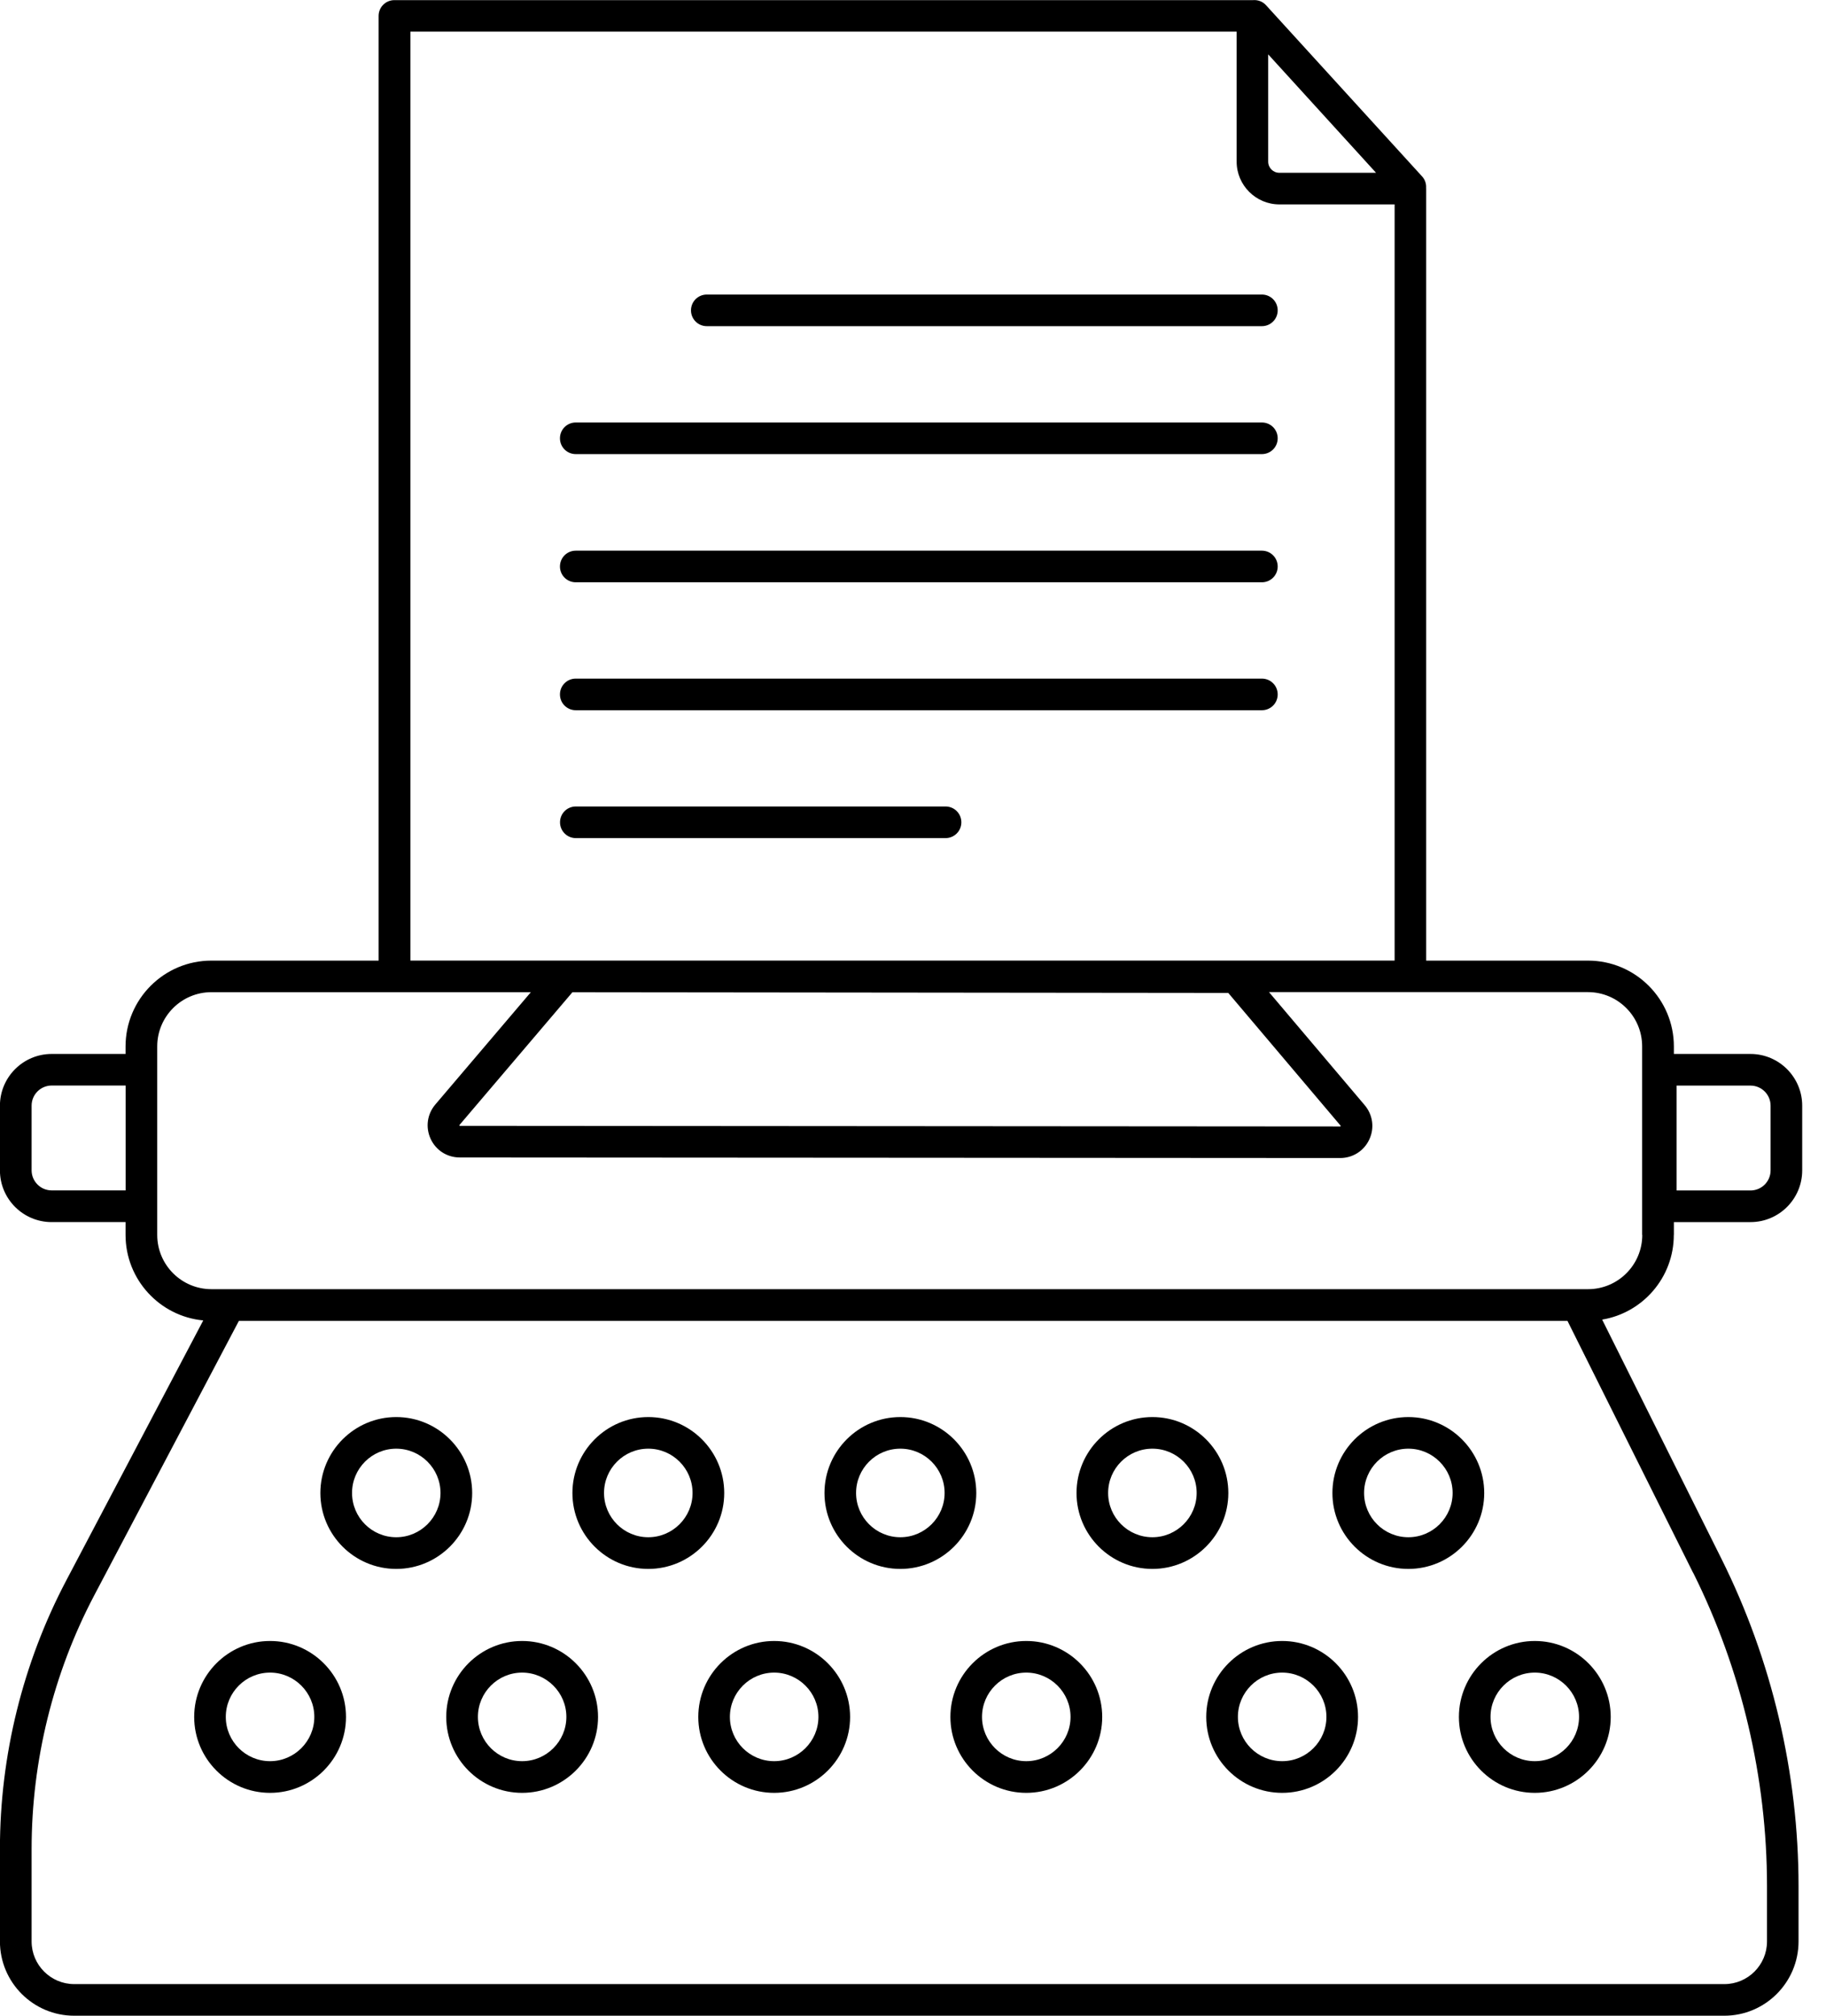 <!-- Generated by IcoMoon.io -->
<svg version="1.1" xmlns="http://www.w3.org/2000/svg" width="29" height="32" viewBox="0 0 29 32">
<path d="M26.584 19.605v-0.204h1.217c0.453 0 0.821-0.368 0.821-0.821v-1.027c0-0.452-0.368-0.821-0.821-0.821h-1.217v-0.119c0-0.752-0.611-1.363-1.363-1.363h-2.571v-12.255s0-0.006-0.001-0.009c0.005-0.069-0.018-0.138-0.069-0.191l-2.473-2.712c-0.054-0.060-0.131-0.087-0.206-0.081h-0.002s-0.007 0-0.010 0h-13.625c-0.139 0-0.251 0.112-0.251 0.251v14.997h-2.656c-0.752 0-1.363 0.611-1.363 1.363v0.119h-1.174c-0.453 0-0.821 0.369-0.821 0.821v1.027c0 0.453 0.368 0.821 0.821 0.821h1.174v0.204c0 0.708 0.543 1.292 1.234 1.357l-2.175 4.127c-0.69 1.309-1.054 2.782-1.054 4.262v1.469c0 0.651 0.529 1.18 1.179 1.18h26.207c0.65 0 1.179-0.529 1.179-1.18v-0.878c0-1.794-0.424-3.592-1.225-5.197l-1.894-3.796c0.645-0.107 1.138-0.669 1.138-1.344zM26.627 17.234h1.174c0.176 0 0.319 0.143 0.319 0.319v1.027c0 0.176-0.143 0.319-0.319 0.319h-1.174v-1.665zM1.995 18.898h-1.174c-0.176 0-0.319-0.143-0.319-0.319v-1.027c0-0.176 0.143-0.319 0.319-0.319h1.174v1.665zM20.142 0.864l1.712 1.879h-1.536c-0.098 0-0.177-0.079-0.177-0.177v-1.702zM6.517 0.502h13.123v2.064c0 0.374 0.305 0.679 0.679 0.679h1.83v12.004h-15.631v-14.747zM19.507 15.763l1.787 2.111s-0.003 0.008-0.008 0.009l-13.986-0.010s-0.005-0.007-0.003-0.013l1.794-2.108 10.415 0.011zM26.891 24.969c0.767 1.537 1.172 3.256 1.172 4.974v0.878c0 0.373-0.304 0.677-0.677 0.677h-26.207c-0.373 0-0.677-0.304-0.677-0.677v-1.469c0-1.398 0.344-2.792 0.996-4.028l2.296-4.355h21.1l1.996 4.001zM26.082 19.605c0 0.475-0.386 0.861-0.861 0.861h-21.863c-0.475 0-0.861-0.386-0.861-0.861v-2.993c0-0.475 0.386-0.861 0.861-0.861h5.073l-1.517 1.783c-0.13 0.153-0.159 0.362-0.075 0.545s0.262 0.296 0.463 0.296l13.982 0.009c0.201 0 0.378-0.113 0.463-0.295s0.056-0.392-0.074-0.545l-1.519-1.794h5.065c0.475 0 0.861 0.386 0.861 0.861v2.993z"></path>
<path d="M20.041 5.178h-8.816c-0.139 0-0.251-0.112-0.251-0.251s0.112-0.251 0.251-0.251h8.816c0.139 0 0.251 0.112 0.251 0.251s-0.112 0.251-0.251 0.251z"></path>
<path d="M20.041 7.209h-10.897c-0.139 0-0.251-0.112-0.251-0.251s0.112-0.251 0.251-0.251h10.897c0.139 0 0.251 0.112 0.251 0.251s-0.112 0.251-0.251 0.251z"></path>
<path d="M20.041 9.244h-10.897c-0.139 0-0.251-0.112-0.251-0.251s0.112-0.251 0.251-0.251h10.897c0.139 0 0.251 0.112 0.251 0.251s-0.112 0.251-0.251 0.251z"></path>
<path d="M20.041 11.275h-10.897c-0.139 0-0.251-0.112-0.251-0.251s0.112-0.251 0.251-0.251h10.897c0.139 0 0.251 0.112 0.251 0.251s-0.112 0.251-0.251 0.251z"></path>
<path d="M15.017 13.305h-5.872c-0.139 0-0.251-0.112-0.251-0.251s0.112-0.251 0.251-0.251h5.872c0.139 0 0.251 0.112 0.251 0.251s-0.112 0.251-0.251 0.251z"></path>
<path d="M6.293 22.496c-0.664 0-1.205 0.541-1.205 1.206s0.541 1.205 1.205 1.205 1.206-0.541 1.206-1.205-0.541-1.206-1.206-1.206zM6.293 24.404c-0.388 0-0.702-0.315-0.702-0.703s0.315-0.703 0.702-0.703 0.703 0.316 0.703 0.703-0.316 0.703-0.703 0.703z"></path>
<path d="M10.296 22.496c-0.664 0-1.205 0.541-1.205 1.206s0.541 1.205 1.205 1.205 1.206-0.541 1.206-1.205-0.541-1.206-1.206-1.206zM10.296 24.404c-0.388 0-0.703-0.315-0.703-0.703s0.315-0.703 0.703-0.703 0.703 0.316 0.703 0.703-0.316 0.703-0.703 0.703z"></path>
<path d="M14.299 22.496c-0.664 0-1.205 0.541-1.205 1.206s0.541 1.205 1.205 1.205 1.206-0.541 1.206-1.205-0.541-1.206-1.206-1.206zM14.299 24.404c-0.388 0-0.703-0.315-0.703-0.703s0.315-0.703 0.703-0.703 0.703 0.316 0.703 0.703-0.316 0.703-0.703 0.703z"></path>
<path d="M18.302 22.496c-0.664 0-1.205 0.541-1.205 1.206s0.541 1.205 1.205 1.205 1.206-0.541 1.206-1.205-0.541-1.206-1.206-1.206zM18.302 24.404c-0.388 0-0.703-0.315-0.703-0.703s0.315-0.703 0.703-0.703 0.703 0.316 0.703 0.703-0.316 0.703-0.703 0.703z"></path>
<path d="M22.367 22.496c-0.665 0-1.206 0.541-1.206 1.206s0.541 1.205 1.206 1.205 1.205-0.541 1.205-1.205-0.541-1.206-1.205-1.206zM22.367 24.404c-0.388 0-0.703-0.315-0.703-0.703s0.316-0.703 0.703-0.703 0.703 0.316 0.703 0.703-0.315 0.703-0.703 0.703z"></path>
<path d="M4.289 26.051c-0.664 0-1.205 0.541-1.205 1.206s0.541 1.205 1.205 1.205 1.206-0.541 1.206-1.205-0.541-1.206-1.206-1.206zM4.289 27.959c-0.387 0-0.703-0.315-0.703-0.703s0.316-0.703 0.703-0.703 0.703 0.316 0.703 0.703-0.316 0.703-0.703 0.703z"></path>
<path d="M8.292 26.051c-0.664 0-1.205 0.541-1.205 1.206s0.541 1.205 1.205 1.205 1.206-0.541 1.206-1.205-0.541-1.206-1.206-1.206zM8.292 27.959c-0.387 0-0.702-0.315-0.702-0.703s0.316-0.703 0.702-0.703 0.703 0.316 0.703 0.703-0.316 0.703-0.703 0.703z"></path>
<path d="M12.295 26.051c-0.664 0-1.205 0.541-1.205 1.206s0.541 1.205 1.205 1.205 1.206-0.541 1.206-1.205-0.541-1.206-1.206-1.206zM12.295 27.959c-0.387 0-0.703-0.315-0.703-0.703s0.316-0.703 0.703-0.703 0.703 0.316 0.703 0.703-0.316 0.703-0.703 0.703z"></path>
<path d="M16.299 26.051c-0.664 0-1.205 0.541-1.205 1.206s0.541 1.205 1.205 1.205 1.206-0.541 1.206-1.205-0.541-1.206-1.206-1.206zM16.299 27.959c-0.387 0-0.703-0.315-0.703-0.703s0.316-0.703 0.703-0.703 0.703 0.316 0.703 0.703-0.316 0.703-0.703 0.703z"></path>
<path d="M20.363 26.051c-0.665 0-1.206 0.541-1.206 1.206s0.541 1.205 1.206 1.205 1.205-0.541 1.205-1.205-0.54-1.206-1.205-1.206zM20.363 27.959c-0.388 0-0.703-0.315-0.703-0.703s0.316-0.703 0.703-0.703 0.703 0.316 0.703 0.703-0.315 0.703-0.703 0.703z"></path>
<path d="M24.375 26.051c-0.664 0-1.205 0.541-1.205 1.206s0.541 1.205 1.205 1.205 1.206-0.541 1.206-1.205-0.541-1.206-1.206-1.206zM24.375 27.959c-0.387 0-0.703-0.315-0.703-0.703s0.316-0.703 0.703-0.703 0.703 0.316 0.703 0.703-0.316 0.703-0.703 0.703z"></path>
</svg>
